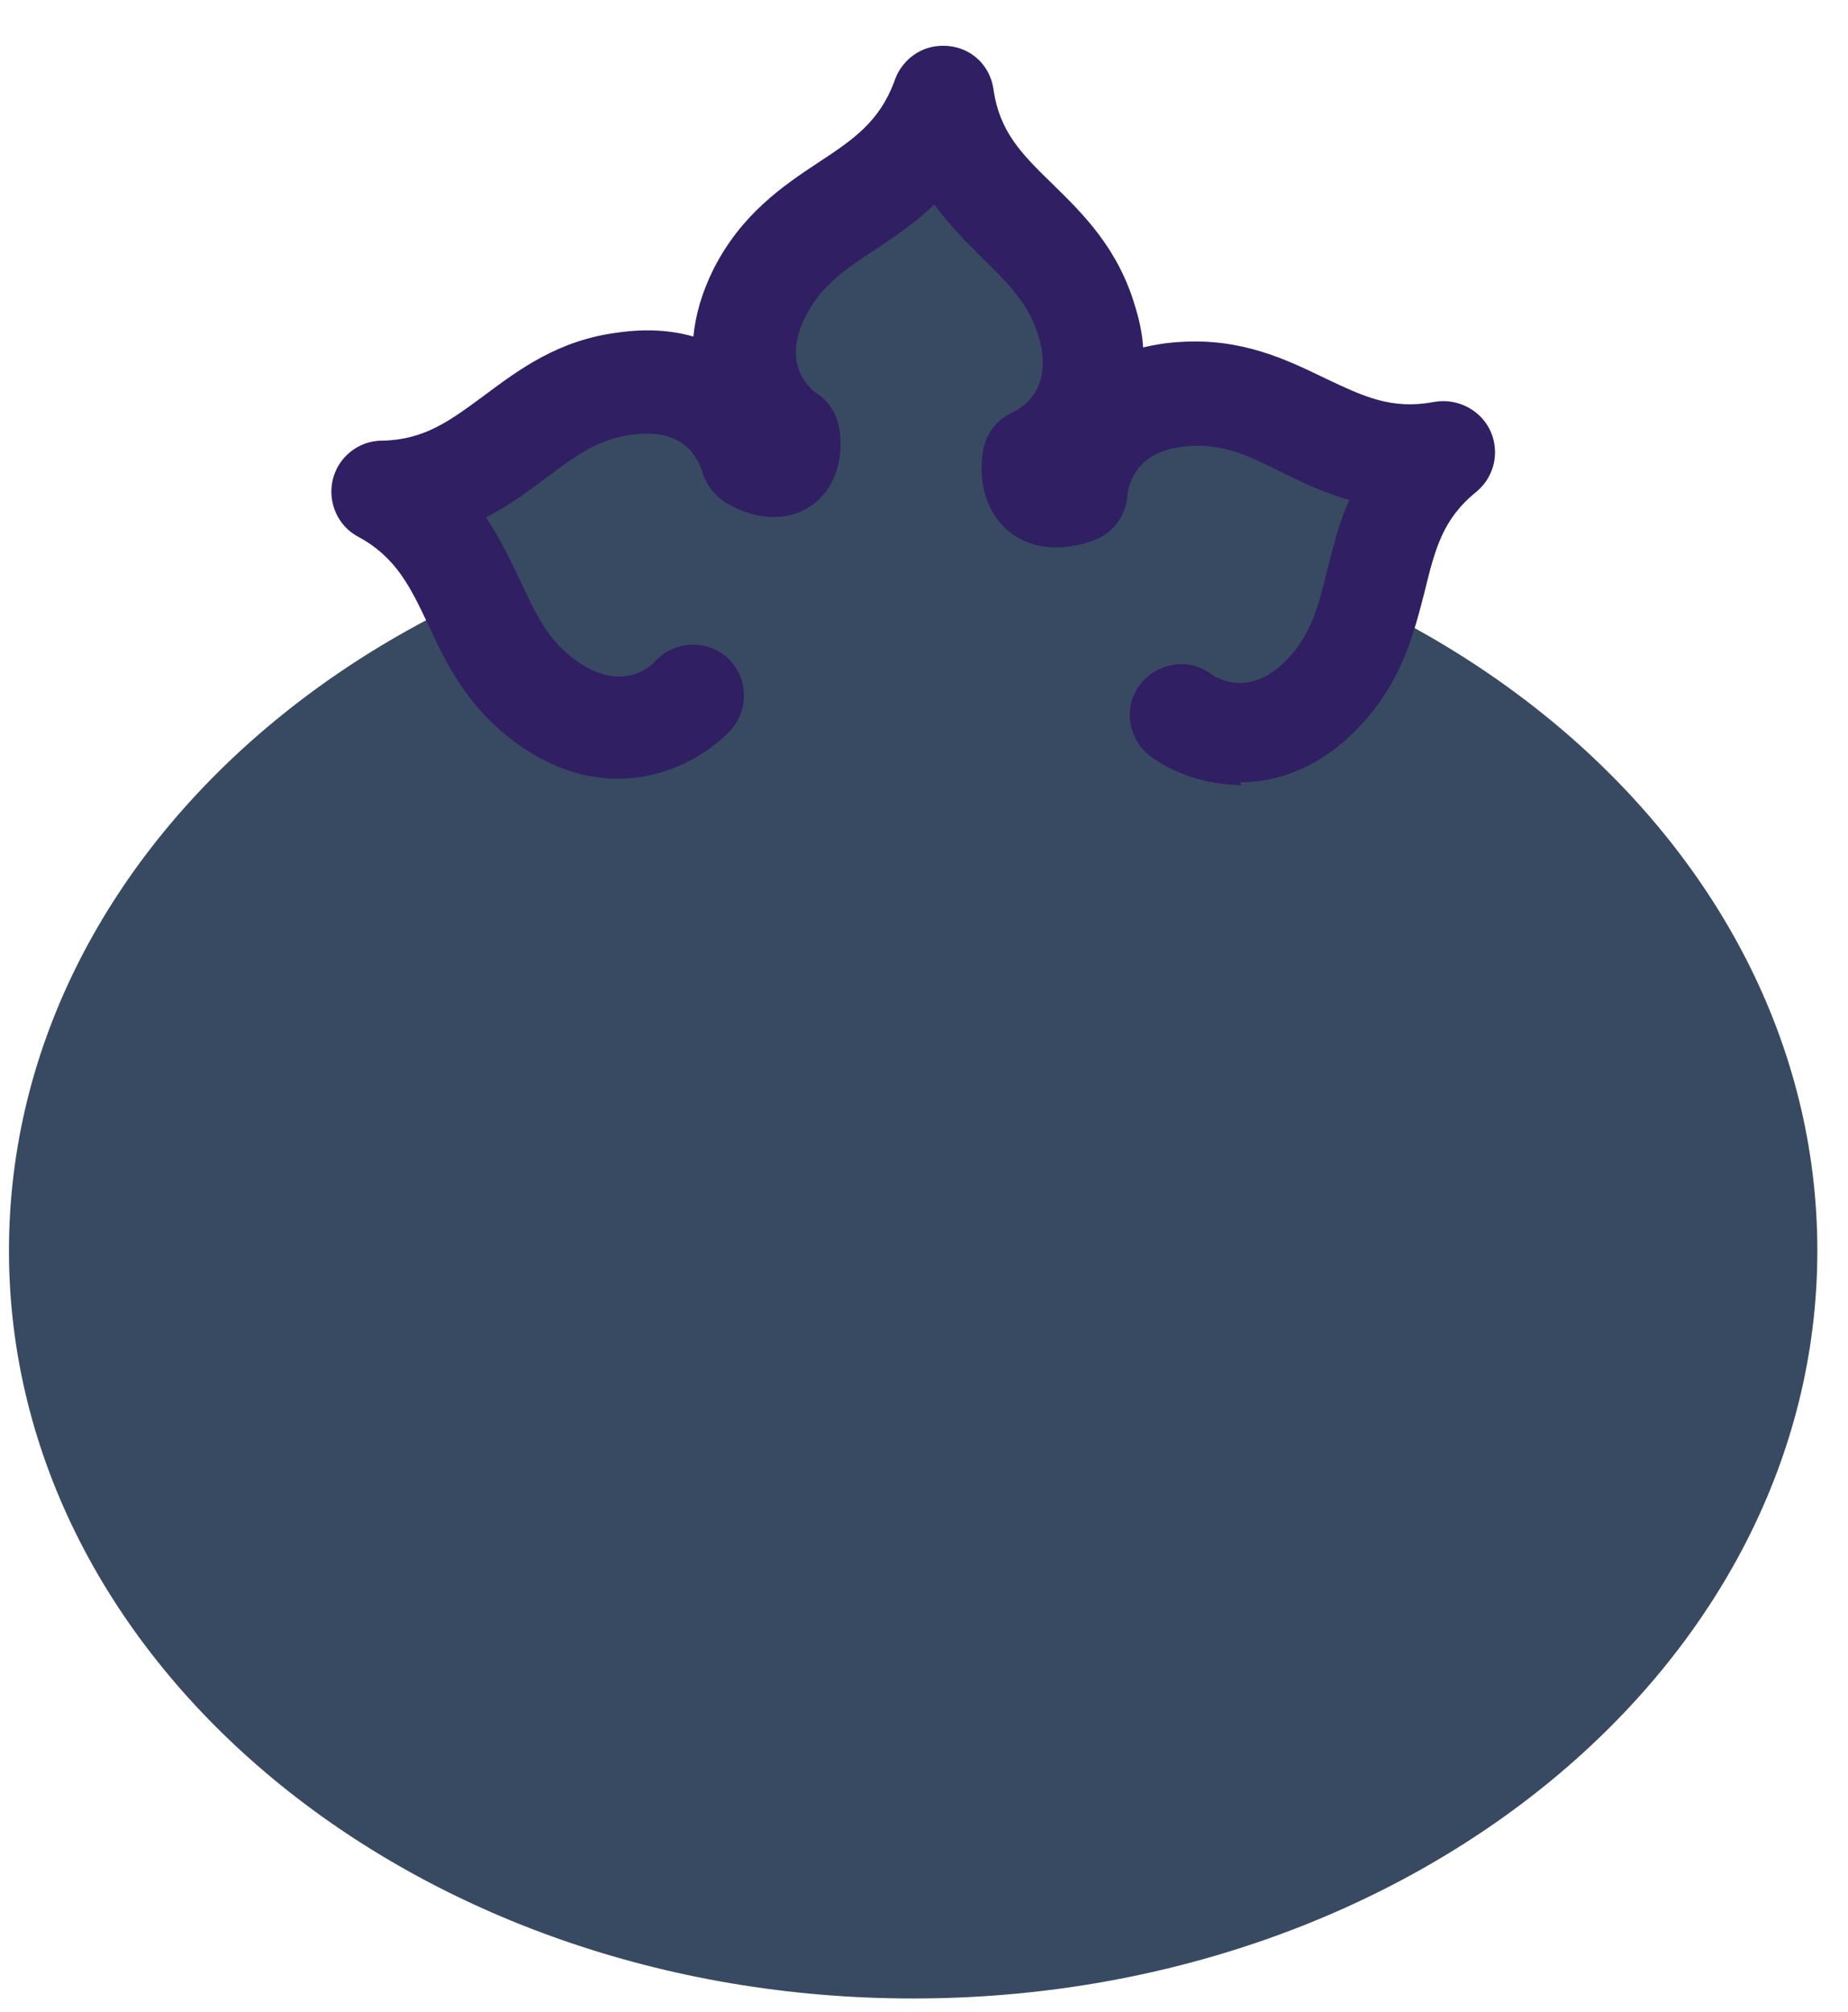 <?xml version="1.0" encoding="UTF-8"?> <svg xmlns="http://www.w3.org/2000/svg" width="34" height="37" viewBox="0 0 34 37" fill="none"> <path d="M0.165 23.001C0.165 30.599 7.613 36.757 16.8 36.757C25.988 36.757 33.436 30.599 33.436 23.001C33.436 15.403 25.988 9.244 16.8 9.244C7.613 9.244 0.165 15.403 0.165 23.001Z" fill="#384A62"></path> <path fill-rule="evenodd" clip-rule="evenodd" d="M21.695 13.1C21.695 13.1 23.034 14.089 24.348 12.699C25.65 11.322 24.962 9.645 26.564 8.318C24.523 8.706 23.672 7.091 21.77 7.217C19.867 7.342 19.767 9.007 19.767 9.007C18.803 9.345 18.978 8.406 18.978 8.406C18.978 8.406 20.518 7.755 19.98 5.927C19.454 4.1 17.652 3.837 17.326 1.784C16.625 3.749 14.81 3.662 13.947 5.364C13.083 7.054 14.472 7.993 14.472 7.993C14.472 7.993 14.622 8.881 13.796 8.406C13.796 8.406 13.383 6.779 11.493 7.041C9.616 7.279 9.077 9.019 7.012 9.044C8.84 10.033 8.489 11.81 10.041 12.912C11.593 14.014 12.72 12.774 12.72 12.774L21.67 13.1H21.695Z" fill="#384A62"></path> <path d="M22.809 14.389C23.497 14.389 24.298 14.126 25.024 13.35C25.8 12.524 26.013 11.648 26.213 10.872C26.401 10.108 26.539 9.545 27.165 9.044C27.252 8.969 27.34 8.869 27.39 8.769C27.565 8.456 27.54 8.055 27.327 7.767C27.115 7.479 26.752 7.329 26.389 7.392C25.6 7.542 25.087 7.292 24.373 6.954C23.647 6.603 22.834 6.215 21.707 6.29C21.469 6.303 21.244 6.34 21.031 6.39C21.019 6.165 20.969 5.915 20.893 5.665C20.581 4.575 19.93 3.937 19.366 3.386C18.803 2.836 18.39 2.435 18.277 1.634C18.202 1.146 17.789 0.808 17.276 0.845C16.888 0.87 16.563 1.146 16.45 1.509C16.175 2.235 15.711 2.56 15.061 2.986C14.397 3.424 13.646 3.937 13.133 4.938C12.908 5.389 12.795 5.802 12.757 6.19C12.369 6.078 11.906 6.04 11.38 6.115C10.267 6.253 9.541 6.804 8.902 7.279C8.289 7.73 7.813 8.093 7.025 8.105C6.599 8.105 6.223 8.406 6.123 8.819C6.023 9.232 6.211 9.67 6.586 9.87C7.287 10.246 7.55 10.796 7.876 11.485C8.214 12.211 8.602 13.025 9.528 13.688C11.293 14.94 12.858 14.063 13.446 13.425C13.796 13.037 13.759 12.449 13.383 12.098C12.995 11.748 12.407 11.785 12.056 12.161C11.894 12.336 11.38 12.699 10.617 12.161C10.091 11.798 9.866 11.31 9.578 10.696C9.403 10.333 9.215 9.92 8.94 9.52C9.365 9.294 9.728 9.032 10.041 8.794C10.579 8.393 11.005 8.068 11.643 7.993C12.582 7.867 12.845 8.431 12.92 8.681C12.995 8.919 13.158 9.132 13.371 9.257C14.147 9.695 14.685 9.47 14.935 9.294C15.424 8.944 15.524 8.331 15.436 7.855C15.386 7.605 15.248 7.379 15.036 7.242C14.835 7.104 14.397 6.653 14.823 5.815C15.111 5.251 15.549 4.951 16.125 4.576C16.462 4.35 16.838 4.1 17.189 3.762C17.476 4.15 17.789 4.463 18.077 4.751C18.565 5.226 18.941 5.602 19.116 6.215C19.404 7.217 18.716 7.542 18.64 7.58C18.353 7.705 18.152 7.955 18.09 8.268C18.002 8.719 18.077 9.345 18.528 9.745C18.803 9.983 19.304 10.221 20.105 9.945C20.468 9.82 20.718 9.495 20.743 9.107C20.768 8.869 20.931 8.268 21.87 8.205C22.521 8.155 22.997 8.393 23.597 8.694C23.96 8.869 24.361 9.069 24.824 9.194C24.624 9.645 24.523 10.083 24.423 10.471C24.261 11.122 24.136 11.648 23.697 12.111C22.984 12.874 22.358 12.449 22.283 12.399C21.87 12.086 21.282 12.186 20.969 12.599C20.656 13.012 20.756 13.6 21.169 13.913C21.519 14.176 22.133 14.439 22.846 14.439L22.809 14.389Z" fill="#301F63"></path> </svg> 